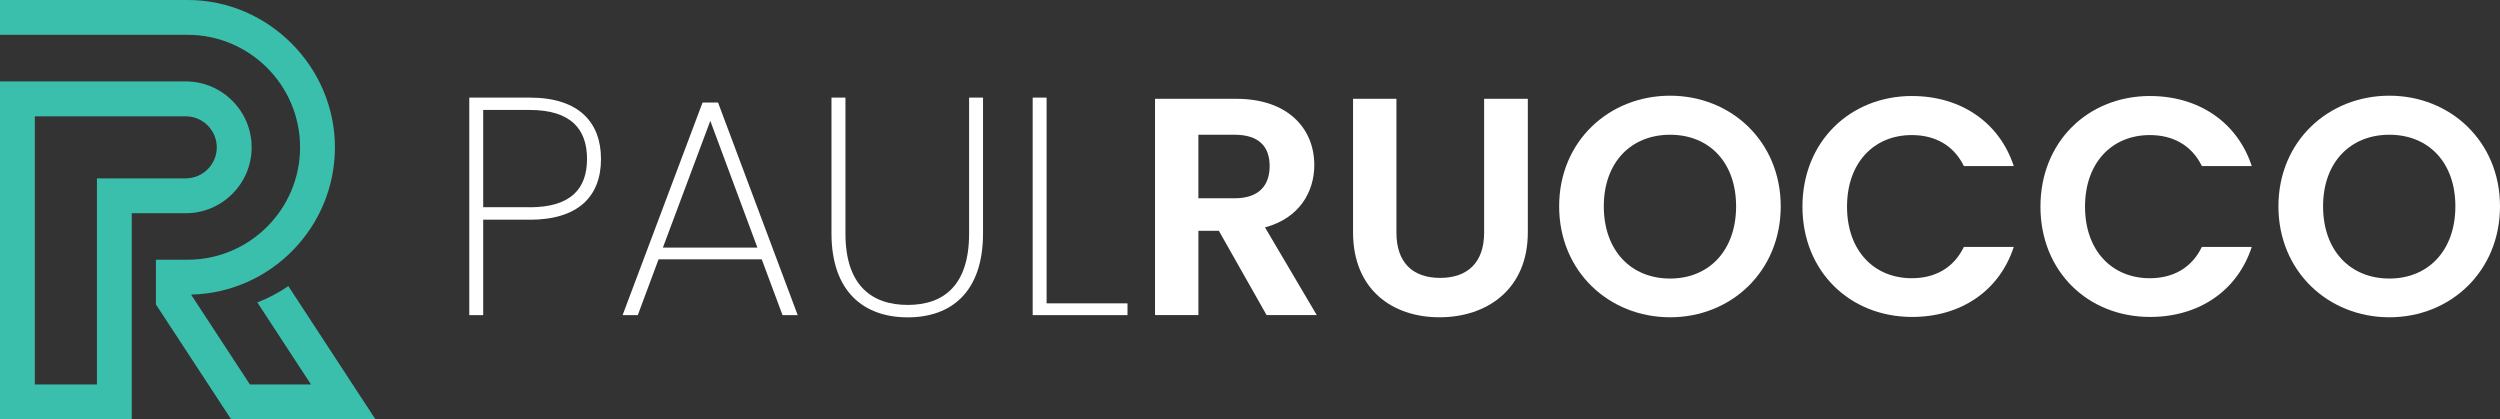 <?xml version="1.0" encoding="UTF-8"?><svg id="Layer_2" xmlns="http://www.w3.org/2000/svg" viewBox="0 0 1000 167.73"><rect x="0" y="0" width="1000" height="167.73" fill="#333333" stroke="none"/><defs><style>.cls-1{fill:#fff;}.cls-2{fill:#3bbfad;}</style></defs><g id="Layer_2-2"><g id="Layer_1-2"><g><path class="cls-2" d="M52.7,167.71H0V32.57H74.3c14.52,0,26.36,11.82,26.36,26.36s-11.82,26.36-26.36,26.36h-21.6v82.41Zm-38.77-13.93h24.84V71.35h35.53c6.84,0,12.41-5.57,12.41-12.41s-5.57-12.41-12.41-12.41H13.93v107.25Zm101.4-39.33c-3.83,2.63-7.99,4.84-12.39,6.52l21.45,32.81h-24.43l-23.53-35.94c31.86-.73,57.54-26.88,57.54-58.92S107.54,0,75.05,0H0V13.93H75.05c24.8,0,44.98,20.18,44.98,44.98s-20.18,44.98-44.98,44.98h-12.68v17.89l30.07,45.92h57.72s-34.83-53.26-34.83-53.26Z"/><g><path class="cls-1" d="M211.87,87.87h-18.59v38.18h-5.57V39.04h24.18c19.95,0,28.51,10.17,28.51,24.55,0,15.13-9.29,24.3-28.51,24.3l-.02-.02Zm0-4.96c16.62,0,22.94-7.56,22.94-19.34s-6.32-19.59-22.94-19.59h-18.59v38.91h18.59v.02Z"/><path class="cls-1" d="M304.7,103.74h-41.28l-8.31,22.31h-6.07l31.98-85.03h6.2l31.86,85.03h-6.07l-8.31-22.31Zm-20.58-55.41l-18.96,50.7h37.8l-18.84-50.7Z"/><path class="cls-1" d="M332.61,39.04h5.57v54.42c0,20.7,10.53,28.51,24.91,28.51s24.55-7.81,24.55-28.51V39.04h5.57v54.3c0,23.55-12.77,33.6-30.12,33.6s-30.5-10.05-30.5-33.6V39.04h.02Z"/><path class="cls-1" d="M418.64,39.04V121.34h32.36v4.71h-37.93V39.04h5.57Z"/><path class="cls-1" d="M494.49,39.52c20.83,0,31.23,12.02,31.23,26.52,0,10.53-5.82,21.2-19.72,24.91l20.7,35.08h-20.07l-19.09-33.72h-8.18v33.72h-17.35V39.52h32.49Zm-.63,14.38h-14.51v25.41h14.51c9.67,0,14-5.09,14-12.89s-4.33-12.52-14-12.52Z"/><path class="cls-1" d="M541.22,39.52h17.35v53.54c0,11.91,6.45,18.1,17.48,18.1s17.6-6.2,17.6-18.1V39.52h17.48v53.42c0,22.81-16.37,33.97-35.33,33.97s-34.58-11.16-34.58-33.97V39.52Z"/><path class="cls-1" d="M668.04,126.91c-24.43,0-44.38-18.34-44.38-44.38s19.95-44.25,44.38-44.25,44.25,18.34,44.25,44.25-19.72,44.38-44.25,44.38Zm0-15.49c15.62,0,26.4-11.28,26.4-28.89s-10.78-28.63-26.4-28.63-26.52,11.03-26.52,28.63,10.78,28.89,26.52,28.89Z"/><path class="cls-1" d="M764.85,38.41c19.22,0,34.83,10.3,40.65,28.01h-19.95c-4.08-8.31-11.53-12.39-20.83-12.39-15.13,0-25.91,11.03-25.91,28.63s10.78,28.63,25.91,28.63c9.29,0,16.73-4.08,20.83-12.52h19.95c-5.82,17.85-21.44,28.01-40.65,28.01-24.91,0-43.87-18.23-43.87-44.13s18.96-44.25,43.87-44.25Z"/><path class="cls-1" d="M860.05,38.41c19.22,0,34.83,10.3,40.65,28.01h-19.95c-4.08-8.31-11.53-12.39-20.83-12.39-15.13,0-25.91,11.03-25.91,28.63s10.78,28.63,25.91,28.63c9.29,0,16.73-4.08,20.83-12.52h19.95c-5.82,17.85-21.45,28.01-40.65,28.01-24.91,0-43.87-18.23-43.87-44.13s18.96-44.25,43.87-44.25Z"/><path class="cls-1" d="M955.75,126.91c-24.43,0-44.38-18.34-44.38-44.38s19.95-44.25,44.38-44.25,44.25,18.34,44.25,44.25-19.72,44.38-44.25,44.38Zm0-15.49c15.62,0,26.4-11.28,26.4-28.89s-10.78-28.63-26.4-28.63-26.52,11.03-26.52,28.63,10.78,28.89,26.52,28.89Z"/></g></g></g></g></svg>